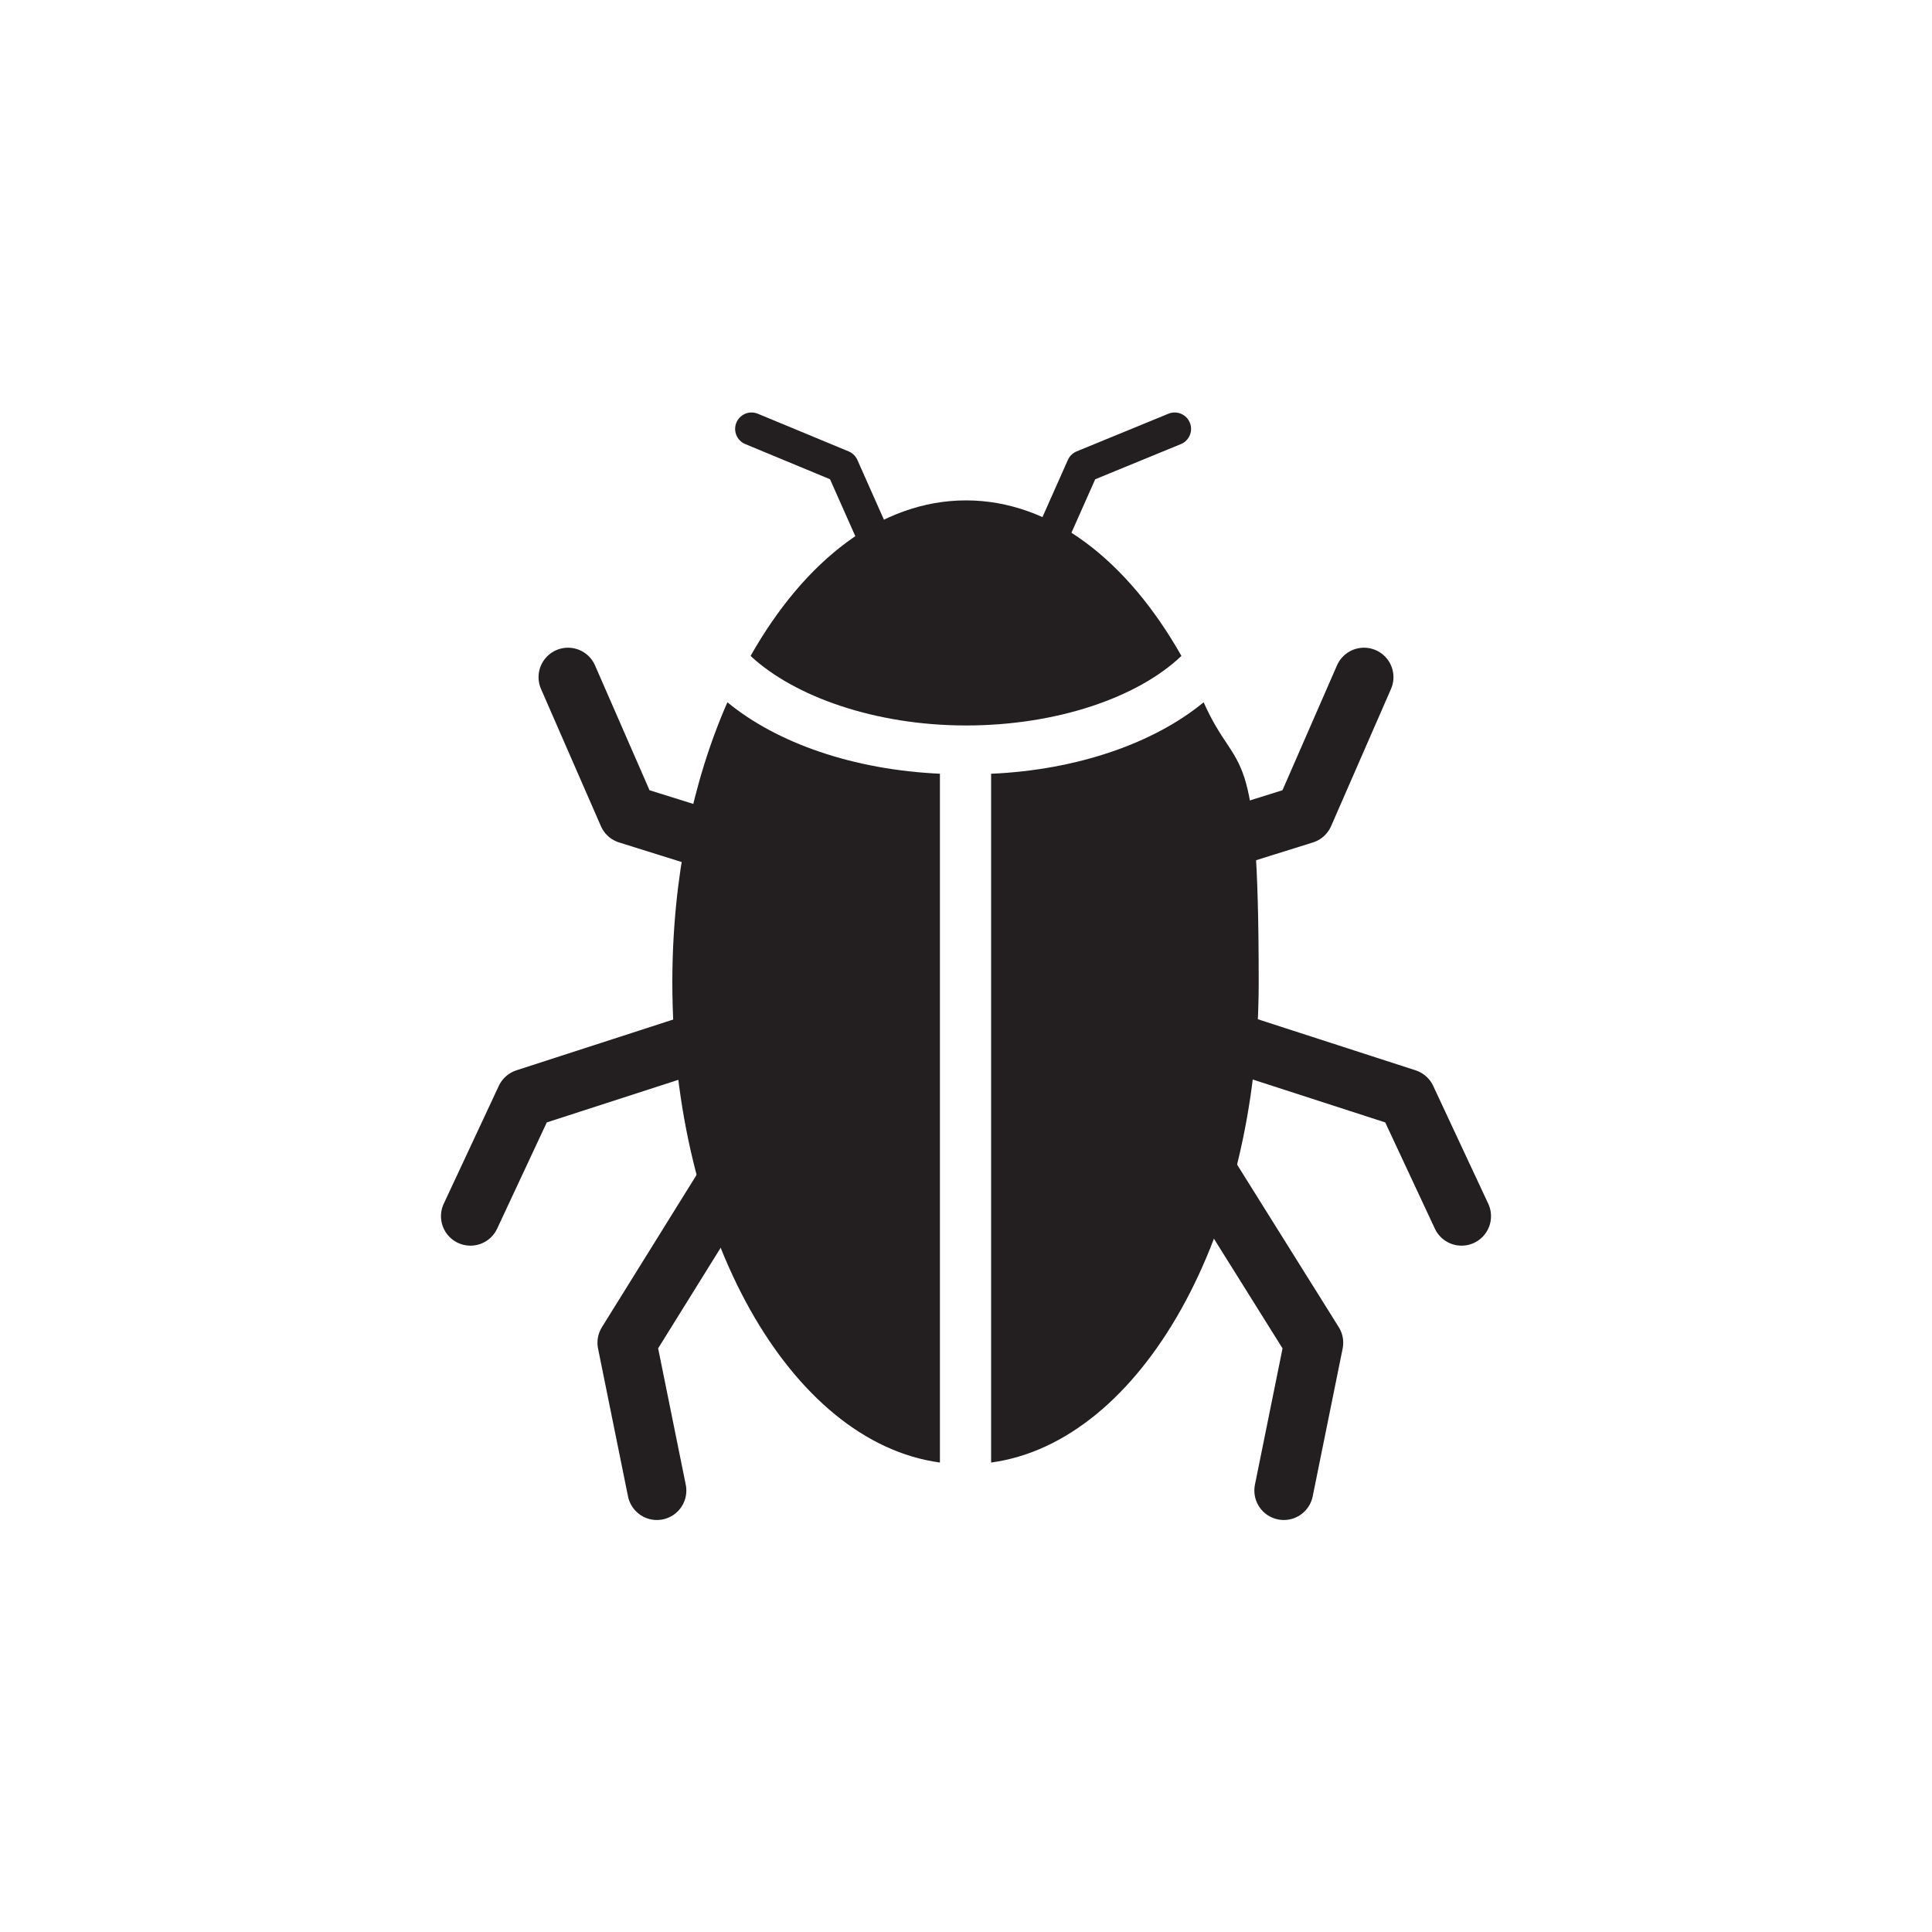 <?xml version="1.0" encoding="UTF-8"?>
<svg xmlns="http://www.w3.org/2000/svg" version="1.1" viewBox="0 0 200 200">
  <defs>
    <style>
      .cls-1 {
        fill: #231f20;
      }

      .cls-2 {
        stroke-width: 6.1px;
      }

      .cls-2, .cls-3 {
        fill: none;
        stroke: #231f20;
        stroke-linecap: round;
        stroke-linejoin: round;
      }

      .cls-3 {
        stroke-width: 3.4px;
      }
    </style>
  </defs>
  <!-- Generator: Adobe Illustrator 28.6.0, SVG Export Plug-In . SVG Version: 1.2.0 Build 709)  -->
  <g>
    <g id="Layer_1">
      <g>
        <polyline class="cls-2" points="141.2 70.1 135 84.3 112.3 91.4"/>
        <polyline class="cls-2" points="124.6 106.9 145.6 113.7 151.3 125.9"/>
        <polyline class="cls-2" points="119.8 113.1 136 139 132.9 154.3"/>
        <polyline class="cls-2" points="58.8 70.1 65 84.3 87.7 91.4"/>
        <polyline class="cls-2" points="75.4 106.9 54.4 113.7 48.7 125.9"/>
        <polyline class="cls-2" points="81 113.1 64.9 139 68 154.3"/>
      </g>
      <g>
        <path class="cls-1" d="M97.4,80.1c-9.1-.4-17-3.2-22.1-7.4-3.6,8.2-5.7,18.2-5.7,29,0,26.1,12.2,47.6,27.7,49.7v-71.3h0Z"/>
        <path class="cls-1" d="M100,51.8c-8.8,0-16.7,6.2-22.3,16.1,4.5,4.2,12.9,7.2,22.3,7.2s17.8-2.9,22.3-7.2c-5.6-9.9-13.5-16.1-22.3-16.1Z"/>
        <path class="cls-1" d="M102.6,80.1v71.3c15.5-2.1,27.7-23.6,27.7-49.7s-2.1-20.9-5.7-29c-5.1,4.2-13,7-22,7.4Z"/>
      </g>
      <g>
        <polyline class="cls-3" points="107.7 58.2 112.1 48.3 121.6 44.4"/>
        <polyline class="cls-3" points="91.6 58.2 87.2 48.3 77.8 44.4"/>
      </g>
    </g>
  </g>
</svg>